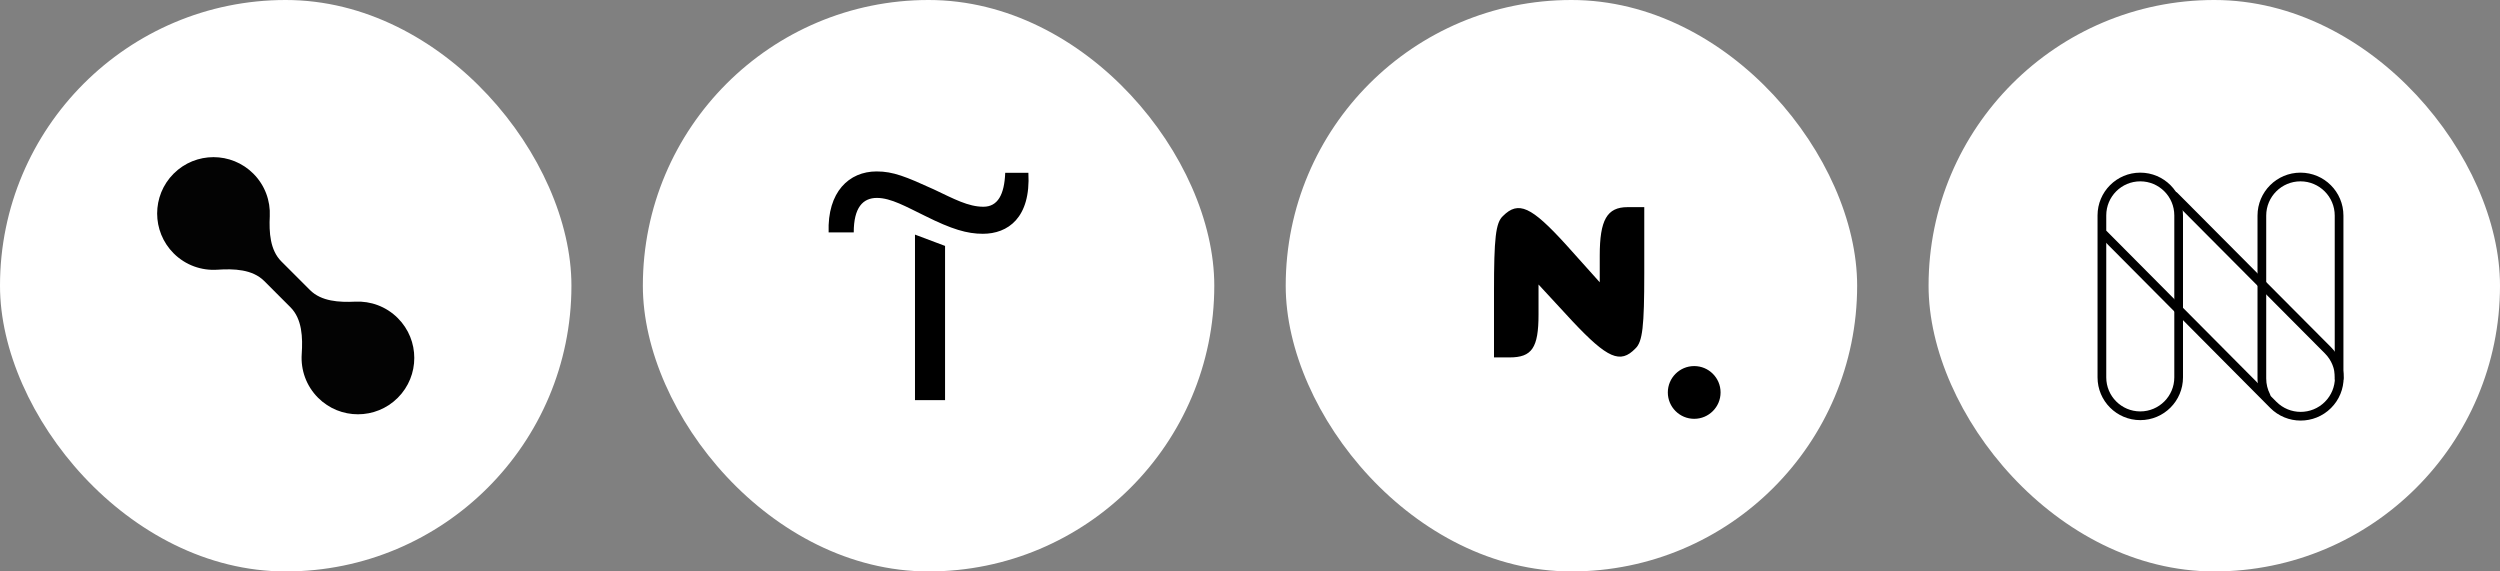 <?xml version="1.0" encoding="UTF-8"?> <svg xmlns="http://www.w3.org/2000/svg" width="175" height="40" viewBox="0 0 175 40" fill="none"><rect x="0" y="0" width="175" height="40" fill="#808080" stroke="none"/><g clip-path="url(#clip0_20_2328)"><path d="M35 0H5C2.239 0 0 2.239 0 5V35C0 37.761 2.239 40 5 40H35C37.761 40 40 37.761 40 35V5C40 2.239 37.761 0 35 0Z" fill="white"></path><path d="M19.695 18.3C18.899 17.505 18.831 16.259 18.884 15.135C18.936 14.063 18.552 12.974 17.734 12.155C16.193 10.615 13.696 10.615 12.155 12.155C10.615 13.696 10.615 16.193 12.155 17.734C12.994 18.572 14.116 18.954 15.213 18.88C16.372 18.802 17.671 18.847 18.493 19.669L20.331 21.507C21.153 22.329 21.198 23.628 21.12 24.787C21.046 25.884 21.428 27.006 22.266 27.845C23.807 29.385 26.304 29.385 27.845 27.845C29.385 26.304 29.385 23.807 27.845 22.266C27.026 21.448 25.937 21.064 24.865 21.116C23.741 21.169 22.495 21.101 21.7 20.305L19.695 18.3Z" fill="#030303"></path></g><g clip-path="url(#clip1_20_2328)"><path d="M80 0H50C47.239 0 45 2.239 45 5V35C45 37.761 47.239 40 50 40H80C82.761 40 85 37.761 85 35V5C85 2.239 82.761 0 80 0Z" fill="white"></path><path d="M66.154 17.214V28.01H64.049V16.422L66.154 17.214Z" fill="black"></path><path d="M58.004 16.268C57.908 13.429 59.434 12 61.365 12C62.524 12 63.412 12.367 65.363 13.255C66.792 13.931 67.777 14.472 68.839 14.472C69.843 14.472 70.307 13.622 70.365 12.097H71.987C72.161 15.264 70.539 16.365 68.8 16.365C67.7 16.365 66.637 16.056 64.745 15.109C63.431 14.472 62.369 13.854 61.384 13.854C60.399 13.854 59.762 14.53 59.762 16.268H58.004Z" fill="black"></path></g><g clip-path="url(#clip2_20_2328)"><path d="M125 0H95C92.239 0 90 2.239 90 5V35C90 37.761 92.239 40 95 40H125C127.761 40 130 37.761 130 35V5C130 2.239 127.761 0 125 0Z" fill="white"></path><mask id="path-10-inside-1_20_2328" fill="white"><rect x="100.282" y="10.202" width="19.115" height="19.115" rx="2.816"></rect></mask><rect x="100.282" y="10.202" width="19.115" height="19.115" rx="2.816" stroke="black" stroke-width="7.039" mask="url(#path-10-inside-1_20_2328)"></rect><rect x="101.855" y="11.707" width="15.97" height="16.104" rx="1.408" fill="white"></rect><circle cx="118.594" cy="27.471" r="2.55" fill="black" stroke="white" stroke-width="1.408"></circle><path d="M105.204 15.124C104.697 15.591 104.58 16.682 104.58 20.383L104.58 25.019L105.671 25.019C107.229 25.019 107.697 24.357 107.697 22.019L107.697 19.916L110.073 22.487C112.528 25.097 113.424 25.486 114.476 24.396C114.982 23.928 115.099 22.837 115.099 19.136L115.099 14.5L113.93 14.5C112.489 14.5 111.982 15.396 111.982 17.89L111.982 19.76L109.606 17.11C107.191 14.461 106.294 14.033 105.204 15.124Z" fill="black"></path></g><g clip-path="url(#clip3_20_2328)"><path d="M170 0H140C137.239 0 135 2.239 135 5V35C135 37.761 137.239 40 140 40H170C172.761 40 175 37.761 175 35V5C175 2.239 172.761 0 170 0Z" fill="white"></path><g clip-path="url(#clip4_20_2328)"><path fill-rule="evenodd" clip-rule="evenodd" d="M151.992 13.505C152.111 13.386 152.304 13.387 152.423 13.506L163.179 24.313C164.351 25.49 164.346 27.393 163.169 28.565C161.991 29.736 160.087 29.732 158.916 28.555L147.066 16.634C146.947 16.515 146.948 16.322 147.067 16.203C147.187 16.084 147.38 16.085 147.498 16.204L159.348 28.125C160.282 29.064 161.8 29.067 162.739 28.133C163.677 27.199 163.681 25.681 162.747 24.743L151.991 13.936C151.872 13.817 151.873 13.624 151.992 13.505Z" fill="black"></path><path fill-rule="evenodd" clip-rule="evenodd" d="M158.026 15.092C158.026 13.431 159.372 12.085 161.033 12.085C162.694 12.085 164.04 13.431 164.04 15.092V26.497C164.04 26.665 163.904 26.802 163.735 26.802C163.567 26.802 163.431 26.665 163.431 26.497V15.092C163.431 13.768 162.357 12.694 161.033 12.694C159.709 12.694 158.635 13.768 158.635 15.092V26.497C158.635 26.889 158.729 27.259 158.896 27.585C158.972 27.735 158.913 27.919 158.763 27.995C158.613 28.072 158.429 28.012 158.353 27.862C158.144 27.452 158.026 26.988 158.026 26.497V15.092Z" fill="black"></path><path fill-rule="evenodd" clip-rule="evenodd" d="M149.819 12.694C148.504 12.694 147.438 13.761 147.438 15.077L147.438 26.417C147.438 27.733 148.504 28.799 149.819 28.799C151.134 28.799 152.201 27.733 152.201 26.417V15.077C152.201 13.761 151.134 12.694 149.819 12.694ZM146.828 15.077C146.828 13.425 148.167 12.085 149.819 12.085C151.471 12.085 152.81 13.425 152.81 15.077V26.417C152.81 28.069 151.471 29.409 149.819 29.409C148.167 29.409 146.828 28.069 146.828 26.417L146.828 15.077Z" fill="black"></path><path d="M173.517 16.663C174.179 16.663 174.679 16.802 175.019 17.079C175.368 17.356 175.604 17.727 175.73 18.192C175.864 18.648 175.931 19.157 175.931 19.72V23.153C175.931 23.385 175.855 23.582 175.703 23.743C175.551 23.895 175.359 23.971 175.126 23.971C174.894 23.971 174.702 23.895 174.55 23.743C174.398 23.582 174.322 23.385 174.322 23.153V19.72C174.322 19.425 174.282 19.162 174.201 18.929C174.13 18.688 173.996 18.496 173.799 18.353C173.602 18.21 173.321 18.138 172.954 18.138C172.597 18.138 172.293 18.21 172.043 18.353C171.801 18.496 171.613 18.688 171.479 18.929C171.354 19.162 171.292 19.425 171.292 19.72V23.153C171.292 23.385 171.216 23.582 171.064 23.743C170.912 23.895 170.72 23.971 170.487 23.971C170.255 23.971 170.063 23.895 169.911 23.743C169.759 23.582 169.683 23.385 169.683 23.153V17.615C169.683 17.383 169.759 17.191 169.911 17.039C170.063 16.878 170.255 16.797 170.487 16.797C170.72 16.797 170.912 16.878 171.064 17.039C171.216 17.191 171.292 17.383 171.292 17.615V18.192L171.091 18.151C171.171 18 171.287 17.839 171.439 17.669C171.591 17.49 171.77 17.325 171.975 17.173C172.181 17.021 172.413 16.9 172.673 16.811C172.932 16.712 173.213 16.663 173.517 16.663Z" fill="white"></path><path d="M184.628 20.391C184.628 21.123 184.463 21.772 184.132 22.335C183.81 22.889 183.373 23.322 182.818 23.635C182.273 23.948 181.661 24.105 180.981 24.105C180.302 24.105 179.685 23.948 179.131 23.635C178.586 23.322 178.148 22.889 177.817 22.335C177.495 21.772 177.334 21.123 177.334 20.391C177.334 19.658 177.495 19.014 177.817 18.46C178.148 17.897 178.586 17.459 179.131 17.146C179.685 16.824 180.302 16.663 180.981 16.663C181.661 16.663 182.273 16.824 182.818 17.146C183.373 17.459 183.81 17.897 184.132 18.46C184.463 19.014 184.628 19.658 184.628 20.391ZM183.019 20.391C183.019 19.935 182.925 19.541 182.738 19.211C182.559 18.871 182.313 18.607 182 18.42C181.697 18.232 181.357 18.138 180.981 18.138C180.606 18.138 180.262 18.232 179.949 18.42C179.645 18.607 179.399 18.871 179.212 19.211C179.033 19.541 178.943 19.935 178.943 20.391C178.943 20.837 179.033 21.231 179.212 21.57C179.399 21.901 179.645 22.16 179.949 22.348C180.262 22.536 180.606 22.63 180.981 22.63C181.357 22.63 181.697 22.536 182 22.348C182.313 22.16 182.559 21.901 182.738 21.57C182.925 21.231 183.019 20.837 183.019 20.391Z" fill="white"></path><path d="M191.909 14.049C192.141 14.049 192.333 14.125 192.486 14.277C192.638 14.429 192.713 14.626 192.713 14.867V23.153C192.713 23.386 192.638 23.582 192.486 23.743C192.333 23.895 192.141 23.971 191.909 23.971C191.676 23.971 191.485 23.895 191.332 23.743C191.18 23.582 191.105 23.386 191.105 23.153V22.496L191.399 22.617C191.399 22.733 191.337 22.876 191.212 23.046C191.087 23.207 190.917 23.368 190.702 23.529C190.488 23.689 190.233 23.828 189.938 23.944C189.652 24.051 189.339 24.105 188.999 24.105C188.383 24.105 187.824 23.949 187.324 23.636C186.823 23.314 186.425 22.876 186.13 22.322C185.844 21.759 185.701 21.115 185.701 20.391C185.701 19.658 185.844 19.015 186.13 18.46C186.425 17.897 186.819 17.459 187.31 17.146C187.802 16.825 188.347 16.664 188.946 16.664C189.33 16.664 189.683 16.722 190.005 16.838C190.327 16.954 190.604 17.102 190.836 17.28C191.078 17.459 191.261 17.642 191.386 17.83C191.52 18.009 191.587 18.161 191.587 18.286L191.105 18.46V14.867C191.105 14.635 191.18 14.442 191.332 14.29C191.485 14.13 191.676 14.049 191.909 14.049ZM189.201 22.63C189.594 22.63 189.938 22.532 190.233 22.335C190.528 22.139 190.756 21.87 190.917 21.531C191.087 21.191 191.172 20.811 191.172 20.391C191.172 19.962 191.087 19.578 190.917 19.238C190.756 18.898 190.528 18.63 190.233 18.433C189.938 18.237 189.594 18.139 189.201 18.139C188.816 18.139 188.477 18.237 188.182 18.433C187.887 18.63 187.654 18.898 187.484 19.238C187.324 19.578 187.243 19.962 187.243 20.391C187.243 20.811 187.324 21.191 187.484 21.531C187.654 21.87 187.887 22.139 188.182 22.335C188.477 22.532 188.816 22.63 189.201 22.63Z" fill="white"></path><path d="M199.988 16.798C200.22 16.798 200.413 16.878 200.564 17.039C200.716 17.191 200.792 17.383 200.792 17.616V21.021C200.792 21.969 200.529 22.719 200.001 23.274C199.474 23.828 198.714 24.105 197.722 24.105C196.73 24.105 195.97 23.828 195.443 23.274C194.924 22.719 194.665 21.969 194.665 21.021V17.616C194.665 17.383 194.741 17.191 194.893 17.039C195.045 16.878 195.237 16.798 195.469 16.798C195.702 16.798 195.894 16.878 196.046 17.039C196.198 17.191 196.274 17.383 196.274 17.616V21.021C196.274 21.566 196.395 21.973 196.636 22.241C196.877 22.5 197.239 22.63 197.722 22.63C198.214 22.63 198.58 22.5 198.821 22.241C199.063 21.973 199.183 21.566 199.183 21.021V17.616C199.183 17.383 199.26 17.191 199.411 17.039C199.563 16.878 199.756 16.798 199.988 16.798Z" fill="white"></path><path d="M204.278 23.153C204.278 23.386 204.197 23.582 204.036 23.743C203.884 23.895 203.692 23.971 203.46 23.971C203.236 23.971 203.048 23.895 202.897 23.743C202.745 23.582 202.669 23.386 202.669 23.153V14.867C202.669 14.635 202.745 14.442 202.897 14.29C203.058 14.13 203.254 14.049 203.487 14.049C203.719 14.049 203.906 14.13 204.05 14.29C204.201 14.442 204.278 14.635 204.278 14.867V23.153Z" fill="white"></path></g></g><defs><clipPath id="clip0_20_2328"><rect width="40" height="40" rx="20" fill="white"></rect></clipPath><clipPath id="clip1_20_2328"><rect x="45" width="40" height="40" rx="20" fill="white"></rect></clipPath><clipPath id="clip2_20_2328"><rect x="90" width="40" height="40" rx="20" fill="white"></rect></clipPath><clipPath id="clip3_20_2328"><rect x="135" width="40" height="40" rx="20" fill="white"></rect></clipPath><clipPath id="clip4_20_2328"><rect width="20.949" height="19" fill="white" transform="translate(145 11)"></rect></clipPath></defs></svg> 